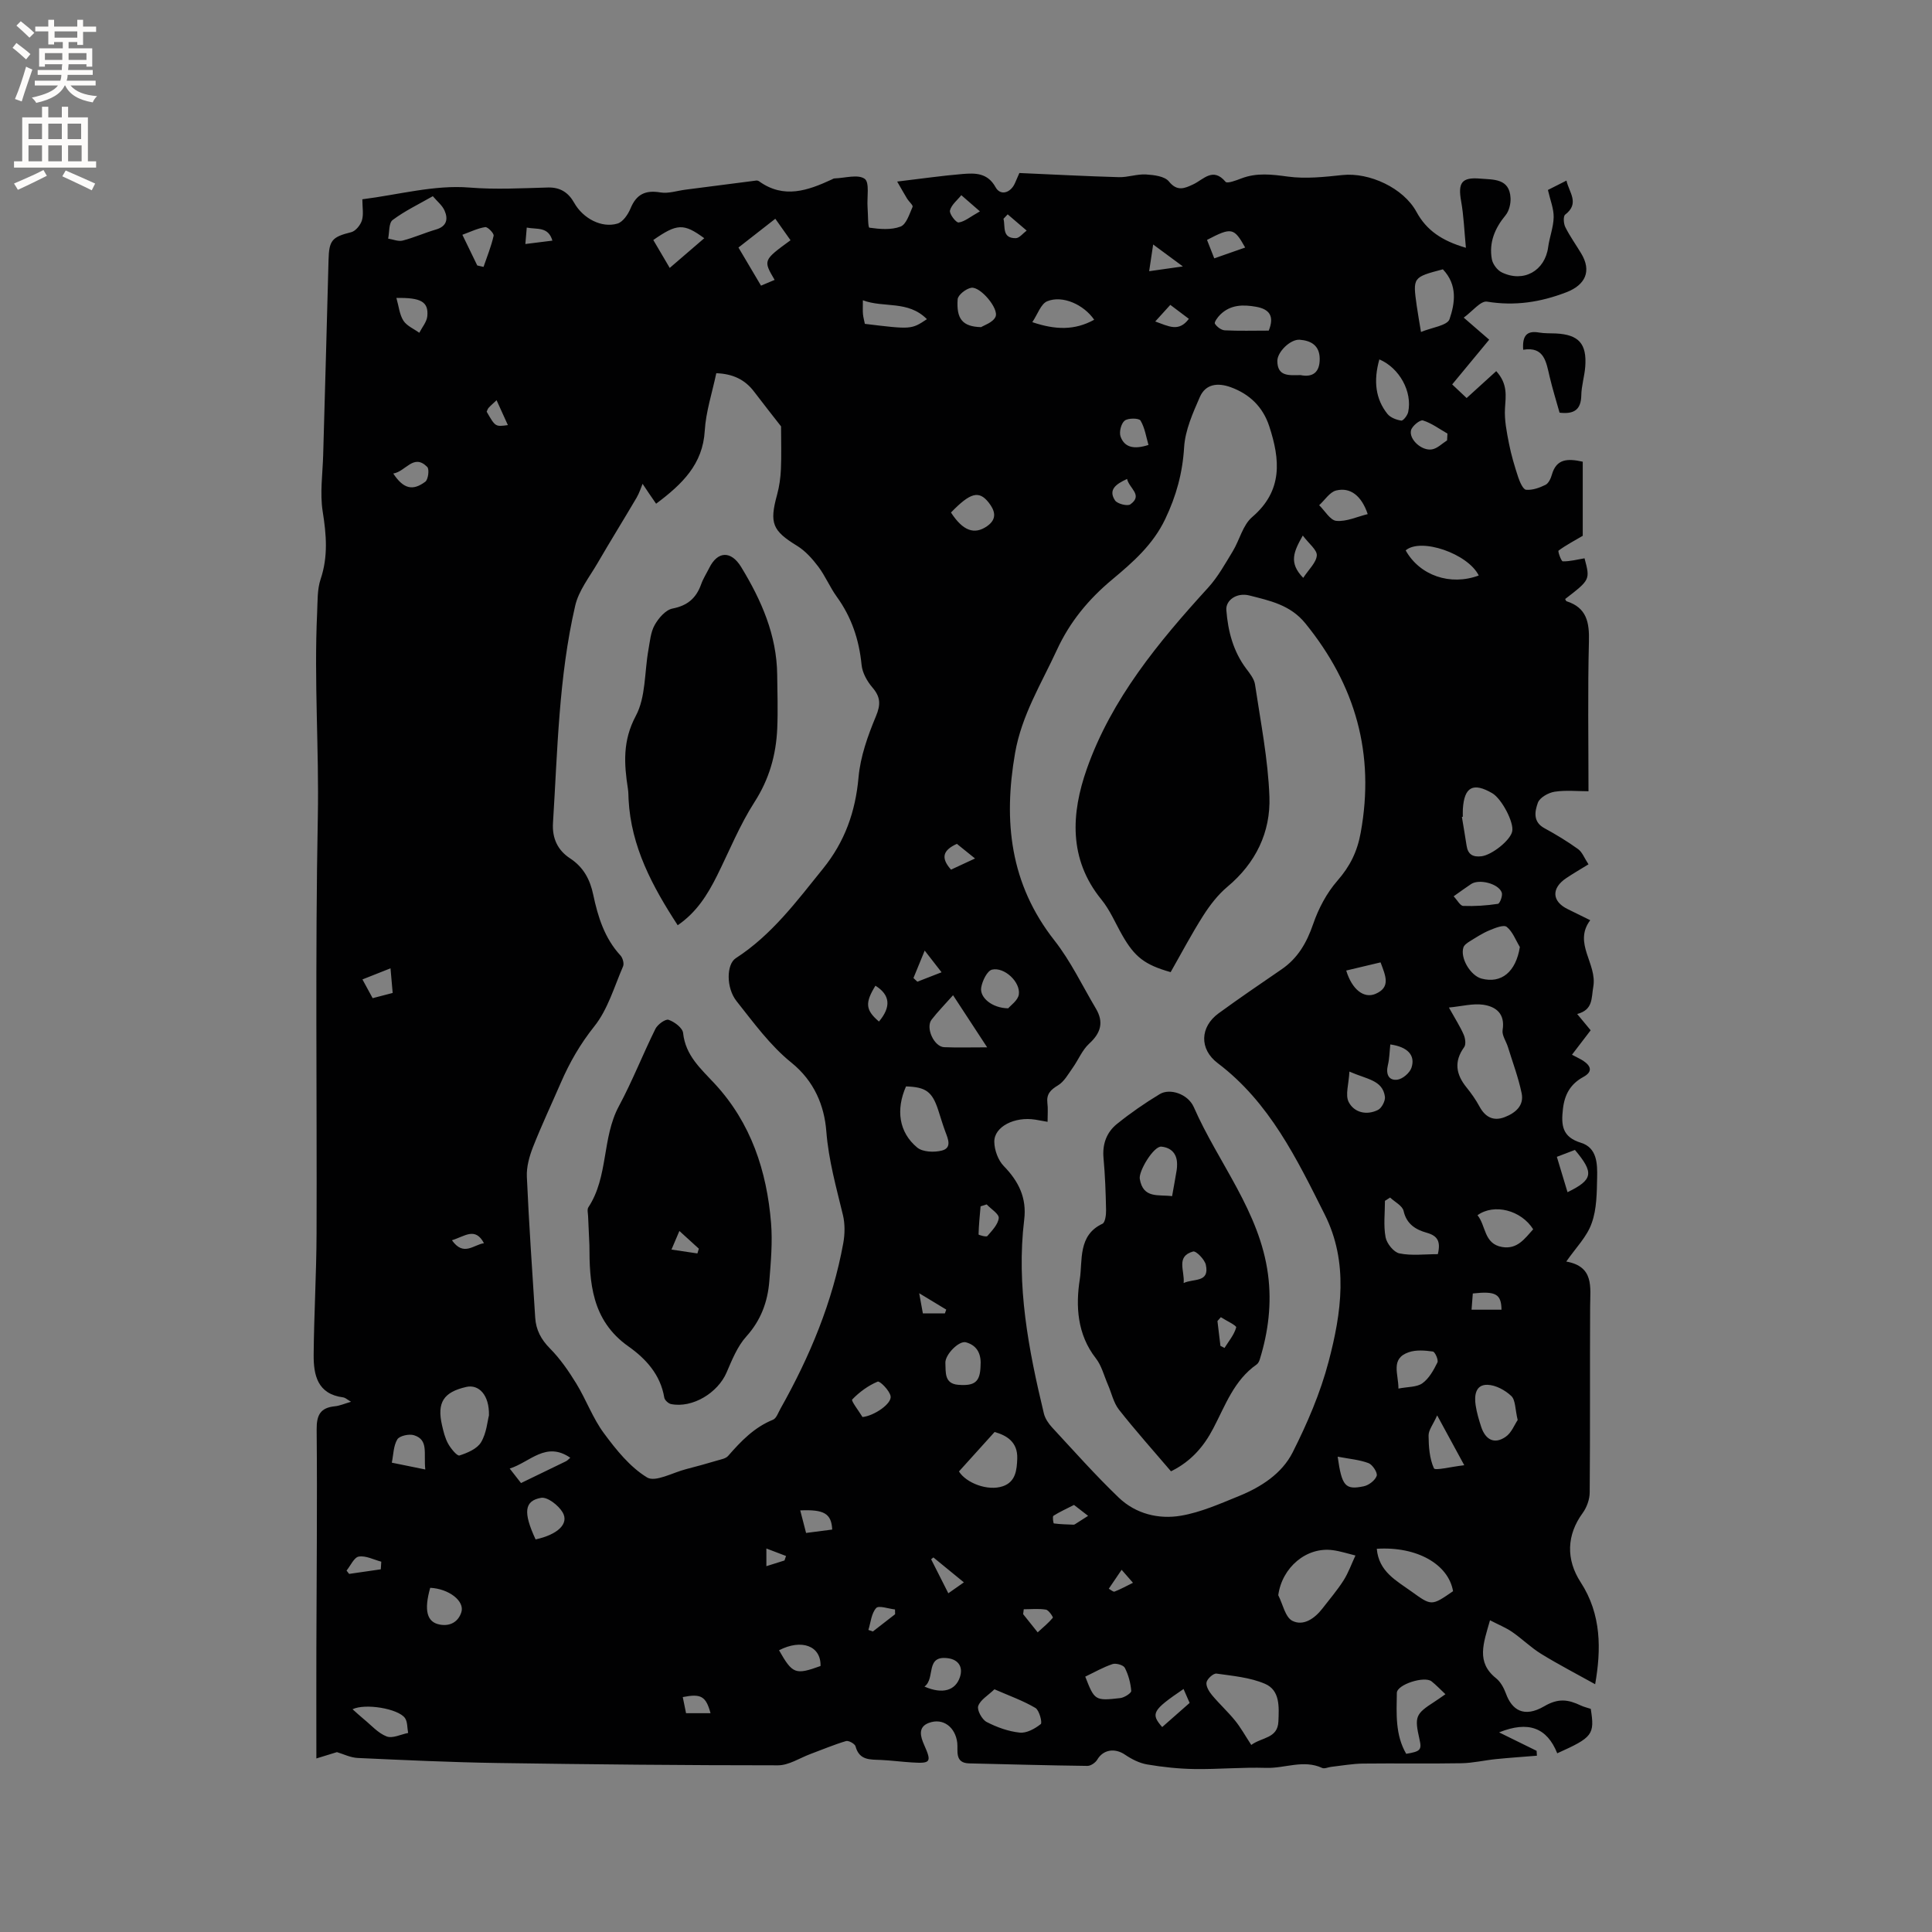 <svg enable-background="new 0 0 400 400" viewBox="0 0 400 400" xmlns="http://www.w3.org/2000/svg"><rect x="0" y="0" width="400" height="400" fill="#808080" stroke="none"/><g fill="#010102"><path d="m324.28 261.19c5.8 1.03 4.96 5.3 4.94 9.32-.07 12.83.02 25.66-.09 38.49-.01 1.43-.6 3.08-1.45 4.25-3.32 4.53-3.5 9.6-.42 14.34 4.34 6.67 4.25 13.98 3 21.11-3.73-2.08-7.53-4.04-11.16-6.27-2.13-1.31-3.95-3.12-6.02-4.55-1.31-.9-2.82-1.5-4.59-2.42-1.37 4.81-2.91 8.67 1.25 12 .94.75 1.62 2.01 2.05 3.18 1.22 3.36 3.7 5.1 7.95 2.61 2.94-1.72 4.98-1.36 7.52-.16.66.31 1.39.48 2.09.71.84 5.33.42 5.89-6.94 9.2-2.12-5.28-5.94-6.78-12.04-4.33 2.8 1.38 5.28 2.6 7.77 3.82.02.34.04.68.06 1.01-2.81.23-5.63.42-8.43.7-2.41.24-4.81.82-7.22.86-6.78.12-13.57-.01-20.36.07-2.2.03-4.39.43-6.59.68-.63.07-1.38.45-1.87.22-3.86-1.78-7.71.11-11.56-.01-4.95-.16-9.91.31-14.86.24-3.27-.05-6.57-.4-9.8-.95-1.61-.27-3.23-1.1-4.6-2.03-2.11-1.43-4.5-1.05-5.73 1.03-.38.64-1.35 1.31-2.05 1.3-8.16-.1-16.31-.33-24.47-.52-3.08-.07-2.28-2.65-2.47-4.26-.37-3.17-2.88-5.25-5.89-4.12-2.31.86-1.72 2.85-.97 4.54 1.59 3.58 1.4 3.9-2.59 3.64-2.11-.13-4.22-.41-6.34-.51-2.23-.1-4.49.13-5.27-2.82-.14-.53-1.44-1.25-1.97-1.09-2.5.74-4.91 1.77-7.37 2.68-2.23.83-4.47 2.34-6.71 2.34-19.37 0-38.74-.19-58.11-.48-9.63-.15-19.26-.6-28.88-1.04-1.55-.07-3.06-.84-4.33-1.21-1.18.36-2.46.75-4.26 1.31 0-8.03-.02-15.32 0-22.61.04-15.16.2-30.33.06-45.49-.03-3.04.79-4.52 3.8-4.82 1-.1 1.96-.54 3.32-.93-.77-.44-1.19-.85-1.65-.91-5.31-.69-6.12-4.62-6.09-8.81.07-8.37.57-16.74.6-25.11.1-28.74-.29-57.48.26-86.21.27-14.13-.8-28.24-.14-42.35.11-2.32 0-4.78.72-6.92 1.58-4.7 1.19-9.23.43-14.01-.6-3.8-.01-7.8.1-11.7.37-13.46.77-26.91 1.11-40.37.1-4.08.72-4.77 4.7-5.76.91-.23 1.91-1.47 2.21-2.44.38-1.25.09-2.7.09-4.37 7.53-.95 14.95-3.02 22.15-2.43 5.53.45 10.87.13 16.3-.01 2.5-.06 4.2 1.02 5.41 3.17 1.82 3.24 5.68 5.28 8.96 4.3 1.14-.34 2.2-1.91 2.71-3.15 1.21-2.93 3.08-3.82 6.18-3.3 1.65.28 3.45-.35 5.18-.57 4.89-.63 9.78-1.27 14.67-1.89.19-.02.44.05.6.17 5.1 3.66 10.06 1.91 15.01-.38.19-.09.39-.23.59-.23 2.14-.07 4.84-.91 6.24.08 1.06.75.45 3.84.6 5.89.11 1.48.06 4.19.38 4.23 2.13.3 4.52.51 6.45-.23 1.2-.46 1.83-2.59 2.49-4.08.14-.33-.75-1.08-1.11-1.66-.64-1.06-1.25-2.14-2.08-3.58 5.01-.59 9.28-1.22 13.58-1.57 2.6-.21 5.15-.24 6.79 2.74 1 1.82 3.11 1.22 4.02-.85.37-.85.75-1.71.91-2.09 7.1.31 13.84.67 20.59.86 1.87.05 3.77-.67 5.63-.56 1.65.1 3.87.37 4.74 1.45 1.73 2.14 3.27 1.42 5.01.61 2.17-1.01 4.1-3.65 6.73-.53.34.4 2.19-.3 3.26-.71 3.19-1.22 6.3-.83 9.62-.38 3.69.5 7.55.08 11.3-.32 5.56-.59 12.63 2.66 15.33 7.62 2.07 3.8 5.22 5.98 10.24 7.44-.34-3.54-.45-6.64-.99-9.65-.68-3.8.1-5 3.94-4.67 2.73.23 6.09-.08 6.29 4.02.06 1.19-.3 2.69-1.04 3.58-2.22 2.69-3.45 5.64-2.83 9.08.18 1.02 1.12 2.28 2.05 2.73 4.52 2.2 8.95-.32 9.61-5.22.28-2.08 1.1-4.13 1.14-6.2.03-1.76-.71-3.53-1.19-5.64.96-.48 2.26-1.14 3.84-1.94.55 2.49 2.79 4.7-.27 7.05-.43.33-.33 1.86.03 2.58.94 1.88 2.18 3.61 3.27 5.42 2.25 3.7.87 6.56-3.05 8.07-5.38 2.07-10.68 2.88-16.43 1.94-1.32-.21-3.03 2.02-4.82 3.31 2.15 1.86 3.81 3.3 5.27 4.57-2.56 3.1-5.06 6.12-7.66 9.26 1.31 1.23 2.14 2.02 2.99 2.82 2.08-1.89 4.09-3.72 6.13-5.57 2.42 2.67 1.97 5.13 1.81 7.72-.14 2.41.36 4.89.83 7.28.46 2.36 1.16 4.69 1.91 6.97.33.98 1 2.53 1.63 2.59 1.31.12 2.79-.41 4.02-1.02.64-.32 1.1-1.32 1.32-2.11.94-3.3 3.23-3.38 6.39-2.68v15.34c-1.82 1.07-3.5 1.95-5.01 3.07-.18.14.55 2.21.88 2.22 1.47.03 2.95-.37 4.5-.63 1.18 4.43 1.18 4.43-4.01 8.43.09.16.16.41.29.46 4.18 1.34 4.74 4.38 4.63 8.36-.26 10.17-.09 20.35-.09 30.98-2.29 0-4.7-.26-7.02.1-1.29.2-3.08 1.21-3.46 2.28-.62 1.72-1.09 3.94 1.34 5.26 2.41 1.31 4.77 2.74 6.99 4.34.87.63 1.3 1.87 2.15 3.15-1.65 1.02-3.17 1.89-4.61 2.86-3.12 2.09-2.98 4.81.3 6.41 1.42.69 2.83 1.39 4.67 2.3-3.59 4.78 1.49 9 .63 13.8-.42 2.33.01 4.73-3.33 5.62 1.13 1.36 1.97 2.38 2.79 3.37-1.22 1.59-2.44 3.2-3.87 5.06 1.12.6 1.76.88 2.34 1.26 1.62 1.08 1.99 2.26.02 3.34-2.64 1.44-3.88 3.57-4.23 6.61-.39 3.38-.18 5.82 3.73 7.02 3.35 1.03 3.41 4.36 3.35 7.2-.07 3.16-.07 6.52-1.12 9.42-.95 2.79-3.27 5.09-5.27 7.97zm-107.39-28.93c-1.11-.2-1.83-.34-2.54-.45-4.26-.69-8.53 1.44-8.49 4.59.02 1.71.79 3.82 1.96 5.02 3.09 3.17 4.78 6.6 4.23 11.1-1.66 13.67.9 26.93 4.07 40.11.25 1.05.96 2.1 1.71 2.91 4.54 4.9 8.98 9.91 13.8 14.53 3.5 3.35 8.24 4.53 12.87 3.74 4.11-.7 8.08-2.47 11.99-4.06 4.6-1.87 8.92-4.65 11.15-9.07 3.02-5.99 5.73-12.29 7.43-18.76 2.67-10.11 4.17-20.57-.8-30.47-5.79-11.53-11.42-23.22-22.16-31.34-3.86-2.92-3.65-7.51.17-10.3 4.28-3.12 8.66-6.11 13.03-9.1 3.4-2.32 5.24-5.54 6.57-9.41 1.1-3.2 2.8-6.42 5.01-8.95 2.61-2.99 4.11-5.99 4.83-9.96 2.97-16.33-1.07-30.54-11.46-43.33-3.13-3.85-7.37-4.69-11.57-5.77-2.66-.68-4.95 1-4.79 3.02.34 4.38 1.42 8.54 4.13 12.15.75.99 1.64 2.11 1.81 3.26 1.15 7.73 2.7 15.47 2.98 23.24.26 7.34-2.83 13.73-8.69 18.63-1.97 1.65-3.63 3.81-5.02 5.99-2.43 3.82-4.54 7.83-6.74 11.69-5.38-1.52-7.44-3.14-10.01-7.63-1.42-2.48-2.54-5.21-4.32-7.39-6.87-8.42-6.24-17.93-3.03-27.05 5.12-14.53 14.85-26.27 25.12-37.53 2.02-2.22 3.52-4.94 5.09-7.52 1.42-2.33 2.08-5.43 4.02-7.09 6.41-5.48 5.8-11.94 3.54-18.82-1.3-3.95-4.01-6.63-7.96-8.07-2.71-.98-5.22-.69-6.41 2.04-1.45 3.32-3.03 6.85-3.25 10.38-.32 5.32-1.62 10.07-3.91 14.87-2.54 5.33-6.71 8.96-11 12.54-4.88 4.07-8.75 8.74-11.43 14.56-3.22 6.99-7.29 13.49-8.66 21.35-2.46 14.13-1.04 27.11 8.15 38.8 3.37 4.29 5.76 9.35 8.57 14.08 1.68 2.82 1.06 5.06-1.37 7.28-1.46 1.33-2.25 3.38-3.44 5.04-.91 1.28-1.75 2.83-3.01 3.59-1.55.93-2.43 1.8-2.21 3.67.15 1.12.04 2.29.04 3.89zm-83.85-132.09c-.33.79-.67 1.9-1.24 2.87-2.67 4.54-5.45 9.01-8.09 13.56-1.67 2.87-3.9 5.67-4.62 8.8-3.42 14.77-3.65 29.91-4.6 44.97-.2 3.18.96 5.65 3.53 7.34 2.78 1.82 4.14 4.37 4.8 7.52.97 4.59 2.34 9.01 5.64 12.59.47.51.79 1.67.54 2.25-1.83 4.23-3.16 8.93-5.96 12.43-2.9 3.64-5.09 7.44-6.9 11.61-1.94 4.47-4.02 8.88-5.8 13.4-.75 1.92-1.35 4.09-1.26 6.12.43 9.74 1.11 19.46 1.73 29.19.16 2.51 1.2 4.49 3.05 6.36 2.12 2.14 3.89 4.71 5.47 7.29 2.04 3.34 3.39 7.14 5.7 10.26 2.54 3.44 5.4 7.01 8.94 9.16 1.72 1.04 5.33-1.02 8.08-1.72 2.15-.55 4.29-1.15 6.42-1.78.8-.24 1.8-.4 2.29-.97 2.66-3.05 5.4-5.91 9.28-7.48.71-.29 1.09-1.49 1.56-2.31 6.06-10.76 10.77-22.05 12.99-34.25.34-1.88.37-3.98-.07-5.82-1.38-5.73-2.97-11.32-3.44-17.34-.41-5.26-2.46-10.37-7.25-14.23-4.37-3.52-7.81-8.27-11.34-12.72-2.18-2.75-2.1-7.62-.16-8.88 7.46-4.82 12.62-11.8 18.08-18.56 4.5-5.57 6.7-11.75 7.34-18.89.38-4.3 1.92-8.61 3.6-12.64 1.02-2.45.96-4-.73-5.97-1.1-1.28-2.08-3.04-2.24-4.68-.51-5.19-2.07-9.87-5.14-14.11-1.42-1.96-2.36-4.28-3.82-6.22-1.23-1.63-2.68-3.26-4.39-4.31-5.1-3.13-5.77-4.67-4.14-10.6.47-1.71.71-3.51.79-5.28.13-2.84.03-5.68.03-8.85-1.6-2.06-3.63-4.61-5.59-7.2-1.92-2.54-4.47-3.69-7.82-3.81-.86 4.09-2.16 7.98-2.39 11.93-.41 6.91-4.61 11-10.07 15.09-.97-1.38-1.88-2.74-2.8-4.12zm166.94 108.43c1.37 2.46 2.35 3.97 3.06 5.61.33.76.51 2.02.1 2.59-2.16 2.99-1.69 5.65.49 8.34.99 1.23 1.92 2.54 2.67 3.93 1.18 2.19 2.86 3.12 5.2 2.23 2.2-.84 4.08-2.36 3.54-4.95-.67-3.25-1.86-6.4-2.84-9.58-.37-1.19-1.28-2.44-1.1-3.52.55-3.36-1.36-4.84-4.01-5.23-2.14-.31-4.41.32-7.11.58zm-35.33 121.67c.94 1.83 1.43 4.54 2.91 5.3 2.28 1.16 4.63-.47 6.23-2.54 1.48-1.92 3.07-3.77 4.37-5.81 1.02-1.6 1.66-3.44 2.47-5.17-1.56-.38-3.1-.89-4.67-1.1-5.47-.75-10.53 3.57-11.31 9.32zm-5.59 31c2.25-1.64 5.47-1.32 5.62-4.87.13-3.05.35-6.45-2.79-7.79-3.08-1.32-6.64-1.63-10.02-2.11-.64-.09-1.91 1.05-2.07 1.8-.16.77.5 1.9 1.11 2.63 1.52 1.83 3.3 3.45 4.8 5.3 1.18 1.45 2.09 3.12 3.35 5.04zm-157.83-68.22c.11-4.24-2.11-6.49-4.69-5.9-4.71 1.07-6.1 3.22-5.03 7.91.3 1.32.63 2.69 1.28 3.86.55.99 1.85 2.58 2.34 2.42 1.65-.53 3.66-1.38 4.47-2.74 1.14-1.91 1.32-4.38 1.63-5.55zm201.63-123.95c-.06.01-.13.02-.19.03.32 1.98.67 3.96.97 5.94.27 1.83 1.29 2.43 3.1 2.21 2.13-.27 5.97-3.28 6.35-5.17.38-1.86-2.18-6.74-4.13-7.88-3.96-2.31-5.81-1.32-6.09 3.28-.03.53-.01 1.06-.01 1.59zm-17.81 151.56c.41 4.74 4.04 6.58 7.19 8.85 4.15 2.99 4.14 3.01 8.6-.07-.96-5.59-7.5-9.31-15.79-8.78zm-97.47-95.73c-2.12 4.81-1.49 9.49 2.31 12.65 1.14.95 3.53 1.04 5.12.63 2.11-.55 1.28-2.4.71-3.91-.55-1.48-.99-3-1.48-4.5-1.25-3.79-2.54-4.74-6.66-4.87zm127.09-28.86c-.87-1.44-1.49-3.19-2.72-4.17-.62-.5-2.42.23-3.57.71-1.45.6-2.78 1.48-4.13 2.31-.5.31-1.11.74-1.27 1.25-.7 2.21 1.49 5.84 3.76 6.44 4.13 1.09 7.11-1.42 7.93-6.54zm-116.13 108.58c1.5 2.39 5.97 4.13 9.09 3.06 2.68-.92 2.89-3.4 2.98-5.69.14-3.53-2.29-4.87-4.69-5.54-2.59 2.86-4.94 5.47-7.38 8.17zm100.72 46.12c-1.05-.99-1.91-1.9-2.88-2.67-1.47-1.15-7.15.65-7.18 2.4-.07 4.29-.35 8.68 1.94 12.61 2.96-.49 3.25-.81 2.75-3.01-1.06-4.68-.84-5.24 3.1-7.77.7-.45 1.37-.94 2.27-1.56zm-.53-295.01c-6.23 1.64-6.24 1.65-5.41 7.56.23 1.66.54 3.3.88 5.41 2.24-.93 5.45-1.32 5.91-2.65 1.12-3.28 1.71-7.08-1.38-10.32zm15.49 238.24c-.54-2.25-.44-4.13-1.32-4.97-1.27-1.21-3.24-2.28-4.94-2.32-2.48-.06-2.74 2.21-2.45 4.2.23 1.54.68 3.06 1.17 4.55.87 2.6 2.7 3.63 5.03 2.03 1.23-.83 1.85-2.53 2.51-3.49zm-108.33 55.75c-1.34 1.29-2.92 2.18-3.36 3.46-.29.84.78 2.8 1.73 3.3 2.12 1.1 4.51 1.96 6.87 2.21 1.41.15 3.15-.81 4.35-1.77.35-.28-.3-2.87-1.11-3.34-2.58-1.52-5.44-2.53-8.48-3.86zm-8.57-143.7c-1.7 1.92-3.17 3.41-4.44 5.05-1.3 1.68.5 5.62 2.6 5.71 2.69.11 5.38.03 8.9.03-2.55-3.92-4.65-7.12-7.06-10.79zm100.37 53.61c.62-2.62-.03-3.79-2.29-4.43-2.22-.62-4.18-1.74-4.8-4.51-.24-1.08-1.82-1.87-2.8-2.78-.35.23-.7.45-1.06.68 0 2.52-.33 5.11.13 7.54.24 1.3 1.69 3.1 2.86 3.34 2.53.52 5.22.16 7.96.16zm-208.08-219.04c-2.94 1.68-5.81 3.05-8.32 4.93-.82.61-.65 2.53-.93 3.85 1.01.16 2.1.64 3 .41 2.34-.6 4.57-1.61 6.9-2.29 2.22-.64 2.56-2.15 1.79-3.9-.47-1.1-1.54-1.93-2.44-3zm216.55 78.53c-2.25-4.54-12-7.89-15.13-5.2 2.9 5.21 9.25 7.39 15.13 5.2zm-142.49-69.41c-1.06-1.5-2.02-2.85-3.15-4.45-2.63 2.05-5.07 3.96-7.63 5.96 1.67 2.82 3.14 5.31 4.67 7.89 1.13-.48 1.96-.83 2.82-1.19-2.39-4.06-2.39-4.06 3.29-8.21zm153.76 204.77c-2.48-3.95-8.08-5.41-11.53-2.91 1.77 2.14 1.29 5.93 5.1 6.58 3.17.53 4.69-1.76 6.43-3.67zm-31.85-180.1c-1.26 4.46-.78 8.22 1.67 11.28.62.77 1.85 1.24 2.87 1.39.4.06 1.28-1.07 1.43-1.78.89-4.19-1.8-9.12-5.97-10.89zm-60.89 272.72c1.92 4.92 2.01 5.04 7.25 4.44.85-.1 2.31-1.04 2.27-1.49-.13-1.63-.58-3.32-1.33-4.78-.29-.57-1.83-1.01-2.55-.77-1.96.66-3.79 1.72-5.64 2.6zm64.84-59.64c1.96-.39 3.8-.27 4.96-1.1 1.38-.99 2.33-2.72 3.11-4.3.26-.52-.5-2.21-.94-2.27-1.63-.23-3.46-.38-4.98.14-3.88 1.32-2.12 4.51-2.15 7.53zm-62.99-221.29c-2.17-3.16-6.57-5.12-9.72-3.83-1.32.54-1.98 2.68-3.09 4.33 4.81 1.62 8.77 1.72 12.81-.5zm36.14 2.25c1.22-3.02.13-4.45-2.64-4.94-2.7-.48-5.3-.44-7.4 1.63-.53.52-1.29 1.57-1.11 1.87.4.65 1.31 1.34 2.05 1.38 2.95.15 5.91.06 9.1.06zm-59.67 214.41c.17-2.13-.41-4.23-3.02-4.95-1.44-.4-4.35 2.56-4.26 4.28.1 1.91-.26 4.29 2.67 4.52 3.42.27 4.51-.62 4.61-3.85zm-11.1-216.78c-3.94-3.96-8.9-2.27-13.26-3.91 0 1.42-.05 2.16.02 2.88.07.7.27 1.38.39 2 9.62 1.17 9.62 1.17 12.85-.97zm-81.02 252.64c4.58-1 6.96-3.24 5.61-5.58-.85-1.46-3.15-3.26-4.47-3.03-3.51.61-3.73 3.04-1.14 8.61zm158.37-241.06c2.45.5 4.02-.49 3.97-3.45-.05-2.69-1.8-3.69-4.13-3.87-1.92-.15-4.65 2.51-4.64 4.4.02 3.21 2.34 2.97 4.8 2.92zm-66.13-9.93c.56-.37 2.44-.95 2.98-2.14.76-1.68-3.14-6.3-5.01-6.01-1.08.17-2.76 1.48-2.83 2.38-.28 4.06.99 5.67 4.86 5.77zm5.61 141.03c.48-.59 2.03-1.64 2.2-2.88.36-2.56-2.99-5.71-5.54-5.13-1.01.23-2.02 2.32-2.25 3.7-.35 2.06 2.23 4.27 5.59 4.31zm88.81 84.28c-.85 1.91-1.79 3.04-1.78 4.17.02 2.3.19 4.75 1.11 6.79.23.52 3.47-.32 6.28-.64-2.03-3.73-3.63-6.68-5.61-10.32zm-18.17-71.18c-.12 2.57-.9 4.83-.15 6.3 1.13 2.19 3.72 2.82 6.08 1.63.77-.39 1.55-1.9 1.42-2.76-.5-3.43-3.7-3.55-7.35-5.17zm3.79-115.42c-1.28-3.81-3.6-5.61-6.53-4.89-1.34.33-2.35 1.99-3.52 3.05 1.18 1.14 2.29 3.13 3.56 3.24 2.1.19 4.29-.86 6.49-1.4zm-210.18 247.44c.94.83 1.62 1.47 2.33 2.05 1.55 1.26 2.95 2.9 4.73 3.58 1.21.47 2.95-.43 4.45-.72-.21-1.05-.1-2.34-.68-3.12-1.43-1.92-8.2-3.06-10.83-1.79zm72.82-304.56c-4.27-3.13-5.63-3.05-10.55.37 1.08 1.84 2.17 3.69 3.4 5.78 2.52-2.16 4.73-4.06 7.15-6.15zm51.08 56.79c2.48 3.83 4.87 4.66 7.5 2.81 2.17-1.53 1.56-3.28.3-4.88-2.01-2.55-3.8-2.06-7.8 2.07zm-107.82 222.63c-1.33 4.7-.68 7.12 1.98 7.61 2.19.41 3.84-.6 4.47-2.56.73-2.31-2.6-4.87-6.45-5.05zm-1.02-24.5c-.36-3.41.72-6.12-2.33-7.09-1.01-.32-3 .11-3.46.86-.81 1.34-.8 3.18-1.14 4.82 2.09.41 4.18.84 6.93 1.41zm90.52-10.86c2.38-.23 6.11-2.76 5.82-4.32-.23-1.2-2.24-3.2-2.68-3.01-1.96.82-3.79 2.16-5.27 3.7-.27.27 1.37 2.37 2.13 3.63zm100.15-92.44c1.2 3.95 3.67 5.85 6.06 4.83 3.23-1.38 2.07-3.77 1.05-6.52-2.37.57-4.72 1.13-7.11 1.69zm22.24-15.37c.78.82 1.36 1.97 1.98 1.99 2.39.09 4.82-.07 7.19-.43.4-.06 1.03-1.71.79-2.35-.69-1.86-4.69-2.85-6.34-1.75-1.04.69-2.05 1.43-3.62 2.54zm-24.01 116.02c.86 6.11 1.57 6.93 5.4 6.13 1.05-.22 2.35-1.22 2.68-2.16.22-.64-.85-2.31-1.68-2.63-1.88-.71-3.98-.88-6.4-1.34zm-158.88.22c-5.06-3.48-8.32.91-12.54 2.24.91 1.17 1.61 2.06 2.34 3 3.23-1.56 6.27-3.02 9.31-4.51.27-.13.48-.38.89-.73zm73.33 47.38c3.76 1.64 6.4.81 7.33-1.93.72-2.12-.3-3.62-2.38-3.93-4.9-.72-2.6 4.16-4.95 5.86zm133.14-102.36c5.3-2.58 5.52-4.01 1.53-8.75-1.12.43-2.27.87-3.74 1.43.76 2.54 1.47 4.91 2.21 7.32zm-154.66 98.1c.13-4.15-3.9-5.68-8.59-3.26 2.8 4.92 3.38 5.14 8.59 3.26zm129.72-253.75c.03-.47.06-.94.08-1.41-1.67-.95-3.27-2.16-5.07-2.72-.6-.19-2.25 1.15-2.47 2.03-.47 1.87 2.21 4.32 4.32 3.96 1.13-.18 2.1-1.21 3.14-1.86zm-200.79-36.22c.43.1.87.2 1.3.3.73-2.14 1.6-4.26 2.09-6.45.11-.48-1.23-1.87-1.74-1.79-1.57.24-3.06.98-4.73 1.59 1.25 2.58 2.16 4.47 3.08 6.35zm-16.74 6.73c.5 1.73.64 3.43 1.45 4.7.7 1.09 2.17 1.69 3.29 2.51.58-1.14 1.55-2.25 1.66-3.44.28-2.98-1.31-3.87-6.4-3.77zm205.78 154.55c-.16 1.44-.17 2.92-.51 4.31-.44 1.83.16 3.2 1.95 2.99 1.1-.13 2.59-1.41 2.94-2.48.86-2.6-.83-4.32-4.38-4.82zm-50.07-124.12c-.49-1.67-.75-3.55-1.65-5.05-.32-.52-2.57-.55-3.28.02-.74.59-1.18 2.36-.85 3.29.79 2.21 2.7 2.74 5.78 1.74zm20.02-40.87c-2.32-4.14-2.82-4.23-7.9-1.58.47 1.19.94 2.41 1.5 3.82 2.27-.8 4.23-1.48 6.4-2.24zm-176.38 46.79c2.09 3.16 4.01 3.66 6.64 1.69.6-.45.86-2.57.4-3.05-2.84-2.86-4.43.94-7.04 1.36zm188.31 12.84c-1.89 3.35-2.96 5.64.09 8.76 1.16-1.78 2.7-3.16 2.81-4.64.08-1.14-1.62-2.41-2.9-4.12zm-24.69 238.81c-6.45 4.39-6.86 5.09-4.42 7.88 1.87-1.64 3.74-3.28 5.68-5-.42-.94-.78-1.78-1.26-2.88zm-163.74-144.11c-.14-1.64-.28-3.16-.45-5.1-2.12.84-3.9 1.55-5.81 2.3.82 1.5 1.46 2.67 2.11 3.88 1.5-.39 2.7-.7 4.15-1.08zm91 111.1c-.16-3.33-1.71-4.19-6.62-3.97.39 1.51.78 3.01 1.21 4.67 1.89-.25 3.54-.46 5.41-.7zm50.06-5.1c-1.64.84-3.01 1.45-4.26 2.25-.23.15-.02 1.57.09 1.58 1.34.18 2.7.2 4.05.26.1 0 .22-.03.3-.08.92-.58 1.83-1.17 2.74-1.75-.88-.7-1.77-1.39-2.92-2.26zm-18.08-62.22c-.42.13-.84.27-1.26.4-.17 1.94-.37 3.87-.42 5.82 0 .11 1.6.58 1.82.33.97-1.13 2.22-2.4 2.36-3.73.07-.85-1.61-1.87-2.5-2.82zm-1.4-205.6c-1.73-1.5-2.79-2.43-3.85-3.35-.83 1.04-2.06 1.99-2.35 3.17-.17.69 1.26 2.55 1.79 2.48 1.24-.16 2.38-1.16 4.41-2.3zm107.99 227.4c-.05-3.25-1.2-3.89-5.94-3.36-.08 1.05-.17 2.14-.26 3.36zm-129.62-67.08c-2.2 3.57-2.06 5.04.73 7.42 2.56-3.05 2.32-5.52-.73-7.42zm33.59 133.88c1.25-1.14 2.29-2 3.14-3.02.1-.12-.84-1.58-1.42-1.68-1.5-.25-3.06-.08-4.6-.08-.04.34-.09.67-.13 1.01.83 1.06 1.67 2.11 3.01 3.77zm-17.94-157.91c1.6-.74 3.13-1.45 4.97-2.31-1.56-1.26-2.75-2.21-3.76-3.03-2.78 1.27-3.47 2.81-1.21 5.34zm36.45-80.89c-2.3 1.06-3.95 2.22-2.5 4.44.46.71 2.58 1.25 3.18.82 2.68-1.92-.26-3.31-.68-5.26zm5.4-48.54c-.31 2.03-.55 3.63-.83 5.53 2.38-.34 4.32-.61 6.98-.99-2.35-1.74-4.09-3.03-6.15-4.54zm-42.41 279.25c1.12-.79 2.03-1.42 3.22-2.26-2.27-1.86-4.29-3.51-6.31-5.16-.16.13-.31.25-.47.38 1.15 2.28 2.3 4.55 3.56 7.04zm45.96-266.75c-1.09 1.2-1.95 2.15-3.12 3.44 2.74.96 4.86 2.28 6.96-.55-1.24-.93-2.39-1.79-3.84-2.89zm-170.55 262.05c.18.23.35.46.53.69 2.19-.32 4.38-.64 6.56-.95.03-.53.07-1.05.1-1.58-1.56-.41-3.19-1.29-4.64-1.06-.98.14-1.71 1.87-2.55 2.9zm75.36 29.53c-.96-3.51-1.95-4.09-5.75-3.34.22 1.09.44 2.17.68 3.34zm38.21-20.49c-.01-.33-.01-.66-.02-.99-1.35-.14-3.36-.89-3.9-.29-.99 1.1-1.12 2.97-1.61 4.53.31.11.62.22.93.32 1.53-1.2 3.06-2.39 4.6-3.57zm3.8-131.72c.27.25.54.51.81.76 1.59-.62 3.18-1.24 5.01-1.95-1.14-1.46-2.02-2.6-3.49-4.49-.97 2.36-1.65 4.02-2.33 5.68zm19.51-158.11c-.29.31-.58.61-.87.92.42 1.61-.37 4.04 2.54 4.01.76-.01 1.51-1.02 2.26-1.57-1.31-1.12-2.62-2.24-3.93-3.36zm-115.06 212.4c2.41 3.42 4.47.93 6.63.61-1.82-3.41-3.93-1.44-6.63-.61zm20.8-206.96c-.87-2.97-3.17-2.28-5.31-2.7-.1 1.2-.18 2.16-.29 3.4 2.03-.25 3.73-.46 5.6-.7zm75.94 217.93c.38 2.09.58 3.17.76 4.17h4.56c.09-.26.19-.52.28-.78-1.62-.99-3.25-1.97-5.6-3.39zm-85.16-179.74c-.84-1.84-1.54-3.38-2.34-5.15-.76.72-1.24 1.12-1.65 1.58-.2.22-.28.54-.4.8 1.8 3.13 1.8 3.13 4.39 2.77zm127.07 237c-1.05 1.55-1.86 2.74-2.66 3.92.41.21.92.7 1.2.59 1.22-.47 2.38-1.12 3.81-1.82-.76-.87-1.29-1.48-2.35-2.69zm-69.8-1.93c.11-.31.22-.62.32-.93-1.25-.48-2.5-.96-4.07-1.55v3.66c1.41-.44 2.58-.81 3.75-1.18z"/><path d="m322.89 85.44c-.71-2.53-1.46-4.94-2.04-7.39-.73-3.07-1.09-6.36-5.49-5.64-.21-2.92.75-4.01 3.3-3.56 1.14.2 2.32.13 3.48.19 4.72.24 6.42 2.12 6.07 6.86-.15 2-.79 3.97-.82 5.96-.06 2.92-1.44 3.94-4.5 3.58z"/><path d="m242.44 304.62c-3.69-4.33-7.37-8.44-10.77-12.76-1.13-1.44-1.53-3.44-2.29-5.18-.8-1.84-1.3-3.93-2.5-5.46-3.87-4.95-4.19-10.86-3.32-16.36.61-3.84-.44-9.1 4.68-11.49.58-.27.78-1.85.76-2.82-.07-3.6-.2-7.21-.53-10.8-.26-2.91.65-5.34 2.81-7.07 2.79-2.25 5.77-4.31 8.84-6.16 2.06-1.25 5.82-.07 7.05 2.71 5.07 11.57 13.64 21.58 15.36 34.64.79 6 .07 11.83-1.7 17.56-.12.39-.33.84-.64 1.06-4.7 3.27-6.5 8.49-9 13.25-1.95 3.74-4.6 6.84-8.75 8.88zm.23-56.97c.34-1.91.66-3.65.95-5.4.07-.41.08-.84.08-1.26-.01-2.16-1.26-3.4-3.25-3.59-1.59-.15-4.74 5.07-4.47 6.68.69 4.14 3.86 3.2 6.69 3.57zm2.39 17.99c2.03-.98 5.41-.01 4.6-3.76-.24-1.12-2.03-2.94-2.64-2.77-3.63 1.01-1.7 3.99-1.96 6.53zm7.62 13.01c.28.14.56.28.84.43.87-1.4 2-2.73 2.42-4.25.11-.39-2.06-1.4-3.18-2.12-.23.27-.47.53-.7.8.2 1.71.41 3.42.62 5.14z"/><path d="m122.03 257.8c-.11-2.38-.2-4.17-.27-5.97-.02-.63-.24-1.43.06-1.88 4.18-6.35 2.77-14.35 6.32-20.94 2.79-5.19 4.94-10.71 7.56-16 .45-.91 2.08-2.09 2.72-1.87 1.22.41 2.9 1.68 3.01 2.73.49 4.67 3.67 7.4 6.55 10.51 7.51 8.11 10.78 18.06 11.66 28.84.32 3.97-.04 8.03-.36 12.03-.34 4.28-1.74 8.1-4.76 11.45-1.85 2.05-2.96 4.84-4.08 7.44-1.82 4.25-7.08 7.44-11.5 6.56-.56-.11-1.33-.82-1.41-1.35-.79-4.75-3.81-8.04-7.45-10.61-7.66-5.42-8.04-13.36-8.05-20.94zm18.63-2.94c-.66 1.54-1.15 2.7-1.64 3.85 1.79.27 3.58.53 5.37.8.1-.33.2-.65.3-.98-1.2-1.09-2.4-2.18-4.03-3.67z"/><path d="m140.31 191.56c-5.25-8.06-9.66-16.27-10.17-26.04-.04-.74-.02-1.49-.14-2.22-.8-5.17-1.11-9.95 1.64-15.09 2.08-3.89 1.78-9.04 2.6-13.62.32-1.77.46-3.69 1.31-5.2.8-1.42 2.27-3.13 3.7-3.4 3.12-.61 4.89-2.17 5.91-5.01.42-1.19 1.12-2.27 1.69-3.41 1.73-3.48 4.5-3.62 6.61-.16 4.17 6.85 7.36 14.07 7.45 22.29.04 3.71.17 7.42.01 11.12-.24 5.46-1.65 10.48-4.71 15.24-3.07 4.78-5.22 10.14-7.76 15.25-1.96 3.92-4.22 7.57-8.14 10.25z"/></g><path d="m2.6 9.9.8-1c.9.7 1.9 1.4 2.9 2.3l-.9 1.1c-1.1-1-2-1.8-2.8-2.4zm.5 10.6c.9-2.1 1.6-4.3 2.3-6.7.4.2.8.4 1.3.6-.7 2.1-1.5 4.3-2.2 6.6zm.3-15.2.9-.9c1 .8 2 1.6 2.8 2.4l-1 1c-.9-.9-1.8-1.7-2.7-2.5zm12.6-1.2h1.2v1.4h2.7v1.1h-2.7v2.7h-1.2v-.6h-1.8v1.3h4.9v3.8h-1.2v-.5h-3.7c0 .4-.1.9-.1 1.2h5.1v1h-5.2c0 .5-.1.9-.2 1.2h6v1h-5.2c1.1 1.3 2.9 2 5.5 2.2-.4.4-.7.8-.9 1.3-2.9-.5-4.8-1.6-5.7-3.5h-.1c-.8 1.7-2.7 2.9-5.9 3.6-.2-.4-.6-.8-.9-1.1 2.8-.6 4.6-1.4 5.4-2.5h-4.8v-1h5.3c.1-.3.2-.7.2-1.2h-4.9v-1h5c0-.4 0-.8.1-1.2h-3.6v.5h-1.2v-3.8h4.9v-1.3h-1.8v.5h-1.2v-2.7h-2.7v-1h2.7v-1.4h1.2v1.4h4.8zm-6.7 8.3h3.6c0-.4 0-.9 0-1.4h-3.6zm1.9-4.6h4.8v-1.3h-4.7v1.3zm6.7 3.2h-3.7v1.4h3.7z" fill="#fcfbfa"/><path d="m8.7 22.1h1.3v2.2h2.8v-2.2h1.3v2.2h4.1v9.1h1.7v1.3h-17v-1.3h1.7v-9.1h4.1zm.3 13.1.7 1.2c-1.8.9-3.8 1.9-6 2.9-.2-.4-.5-.8-.8-1.3 2.3-1 4.4-1.9 6.1-2.8zm-3.1-6.4h2.8v-3.2h-2.8zm0 4.6h2.8v-3.3h-2.8zm4.1-4.6h2.8v-3.2h-2.8zm0 4.6h2.8v-3.3h-2.8zm3.6 1.9c2.1.9 4.1 1.8 6.1 2.7l-.7 1.4c-2.2-1.1-4.2-2-6.1-2.9zm3.2-9.7h-2.8v3.2h2.8zm-2.7 7.8h2.8v-3.3h-2.8z" fill="#fcfbfa"/></svg>